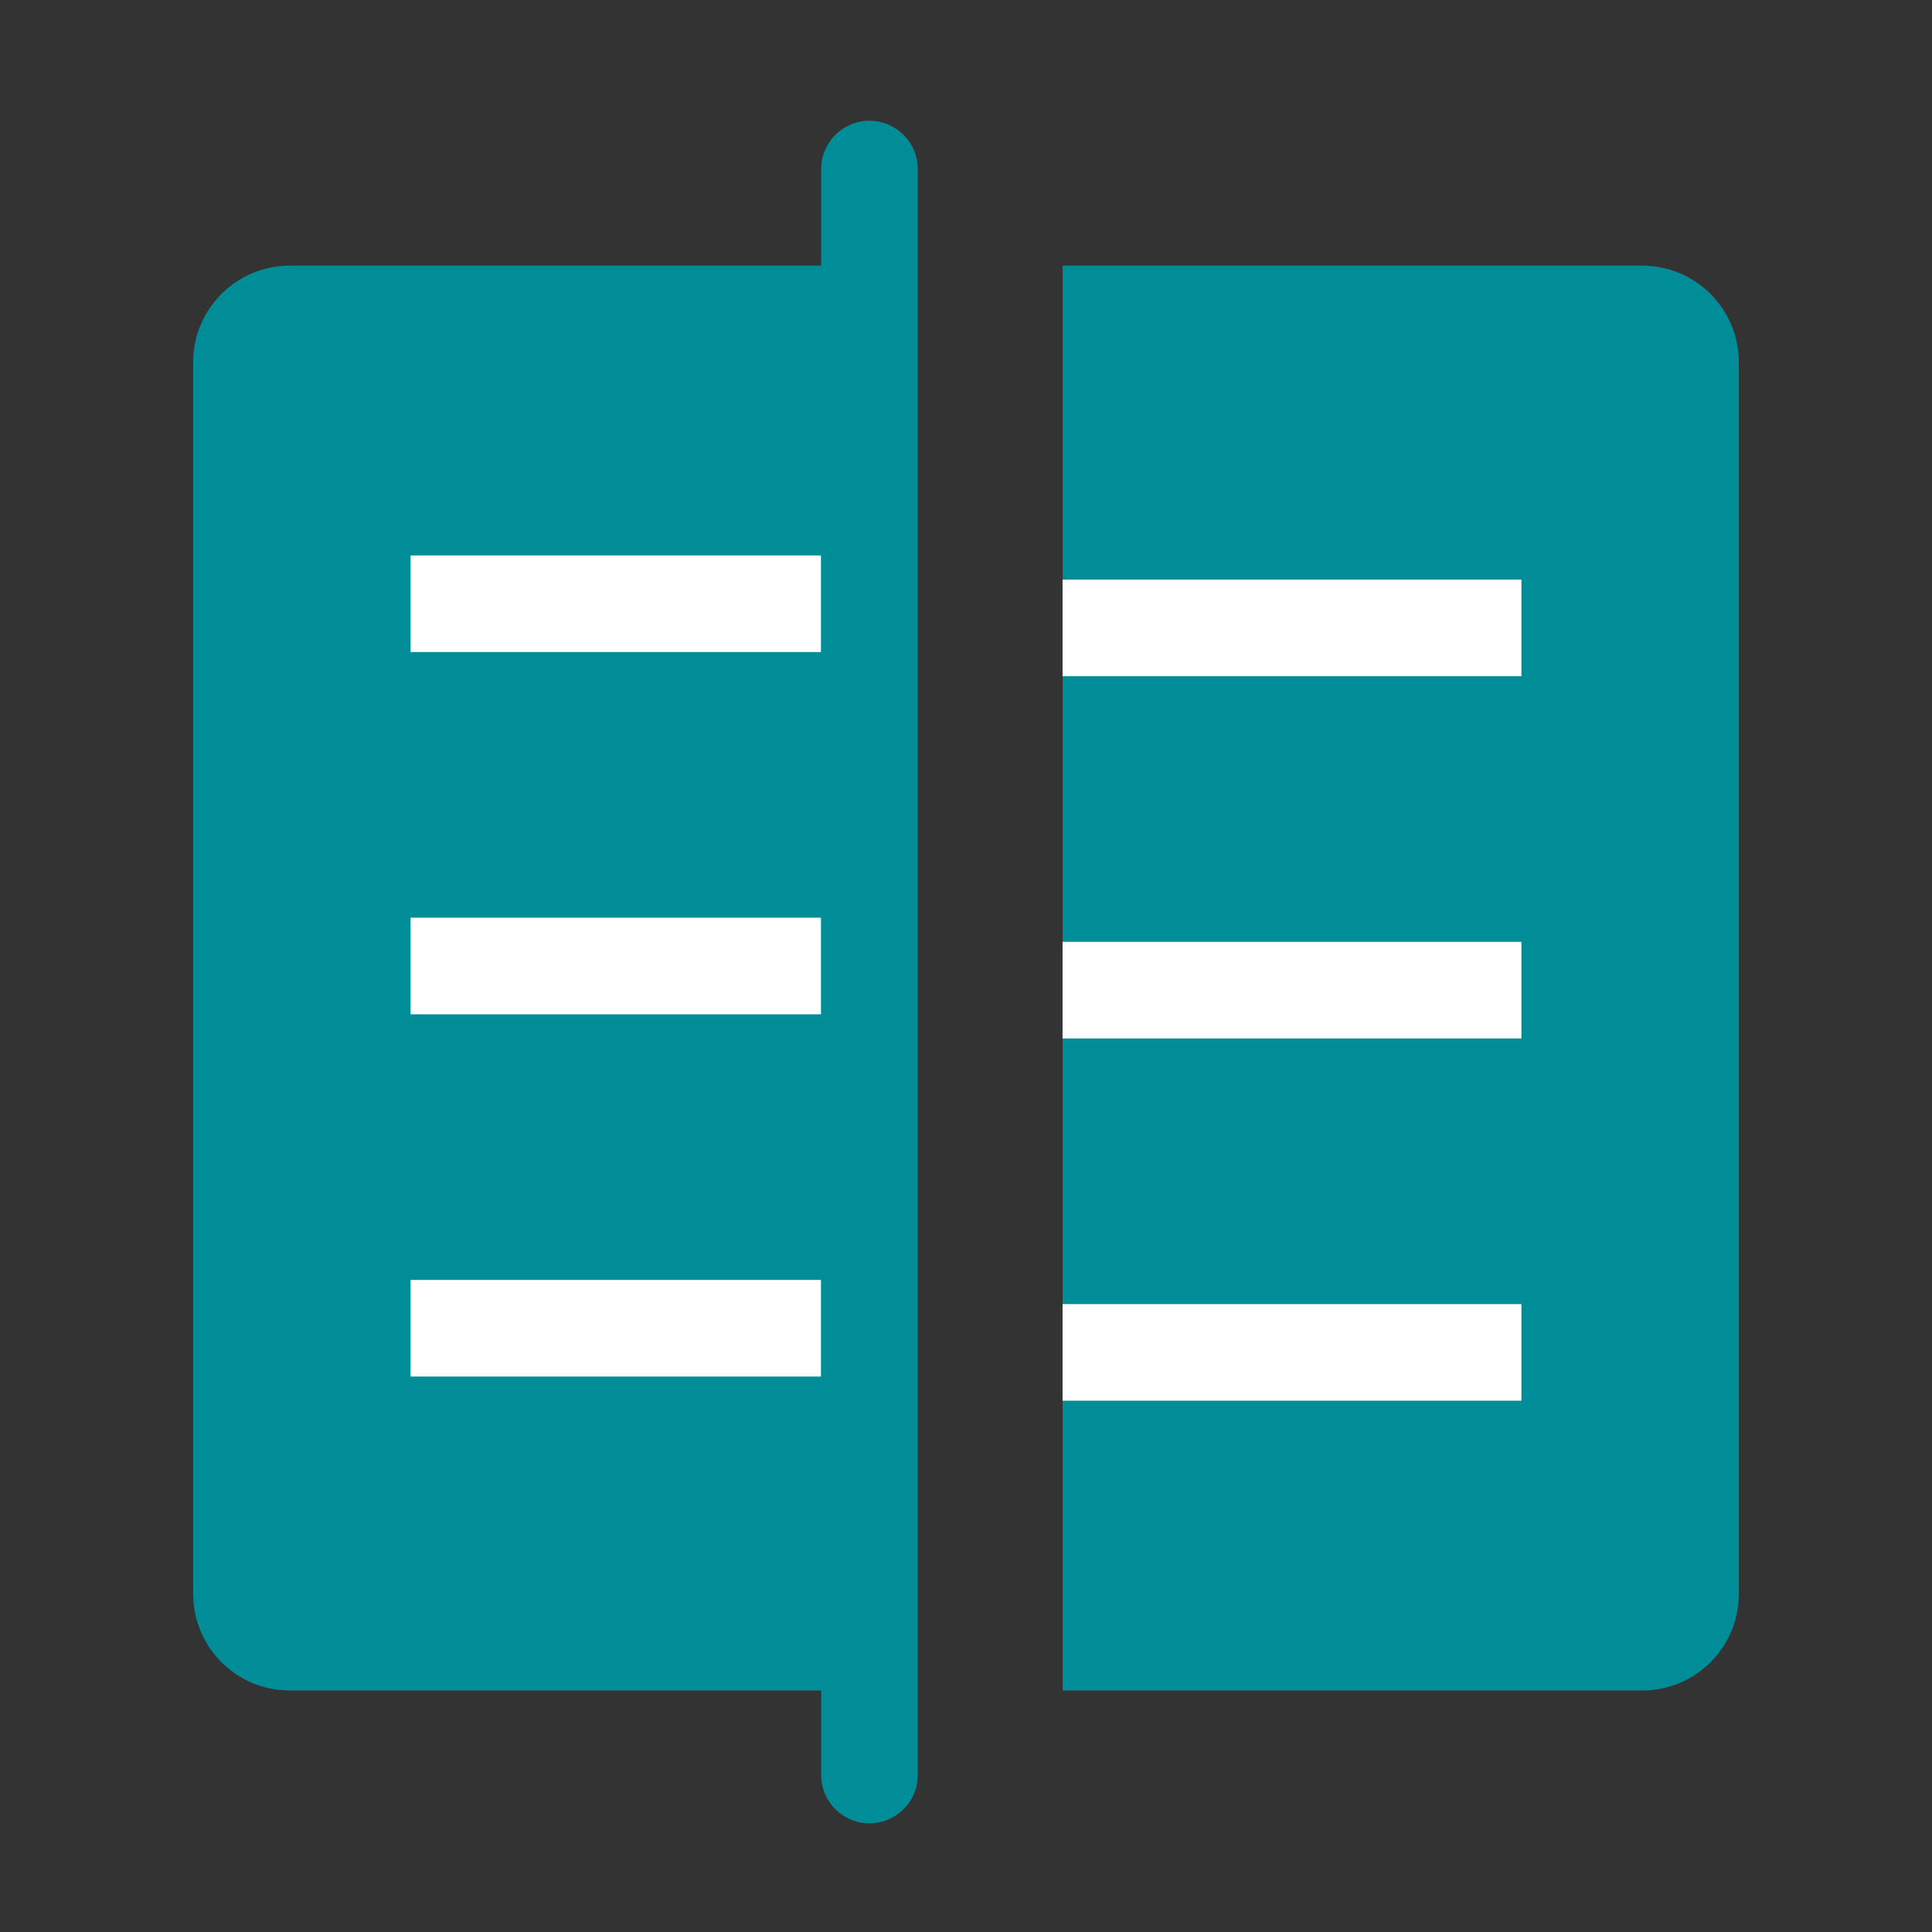 <svg width="52" height="52" viewBox="0 0 52 52" fill="none" xmlns="http://www.w3.org/2000/svg">
<rect x="0" y="0" width="52" height="52" fill="#333333" stroke="none"/>
<path d="M5.199 9.75C5.199 8.314 6.363 7.15 7.799 7.15H23.399V45.5H7.799C6.363 45.5 5.199 44.336 5.199 42.9V9.75Z" fill="#008D97"/>
<rect x="11.051" y="14.95" width="11.05" height="2.6" fill="white"/>
<rect x="11.051" y="24.7" width="11.05" height="2.6" fill="white"/>
<rect x="11.051" y="34.45" width="11.05" height="2.6" fill="white"/>
<path d="M22.102 47.775V4.55C22.102 3.832 22.684 3.25 23.402 3.25C24.119 3.25 24.702 3.832 24.702 4.55V47.775C24.702 48.493 24.119 49.075 23.402 49.075C22.684 49.075 22.102 48.493 22.102 47.775Z" fill="#008D97"/>
<path d="M46.801 9.75C46.801 8.314 45.637 7.15 44.201 7.15H28.601V45.5H44.201C45.637 45.5 46.801 44.336 46.801 42.9V9.75Z" fill="#008D97"/>
<rect width="12.35" height="2.6" transform="matrix(-1 0 0 1 40.949 15.6)" fill="white"/>
<rect width="12.35" height="2.6" transform="matrix(-1 0 0 1 40.949 25.35)" fill="white"/>
<rect width="12.35" height="2.6" transform="matrix(-1 0 0 1 40.949 35.1)" fill="white"/>
</svg>
